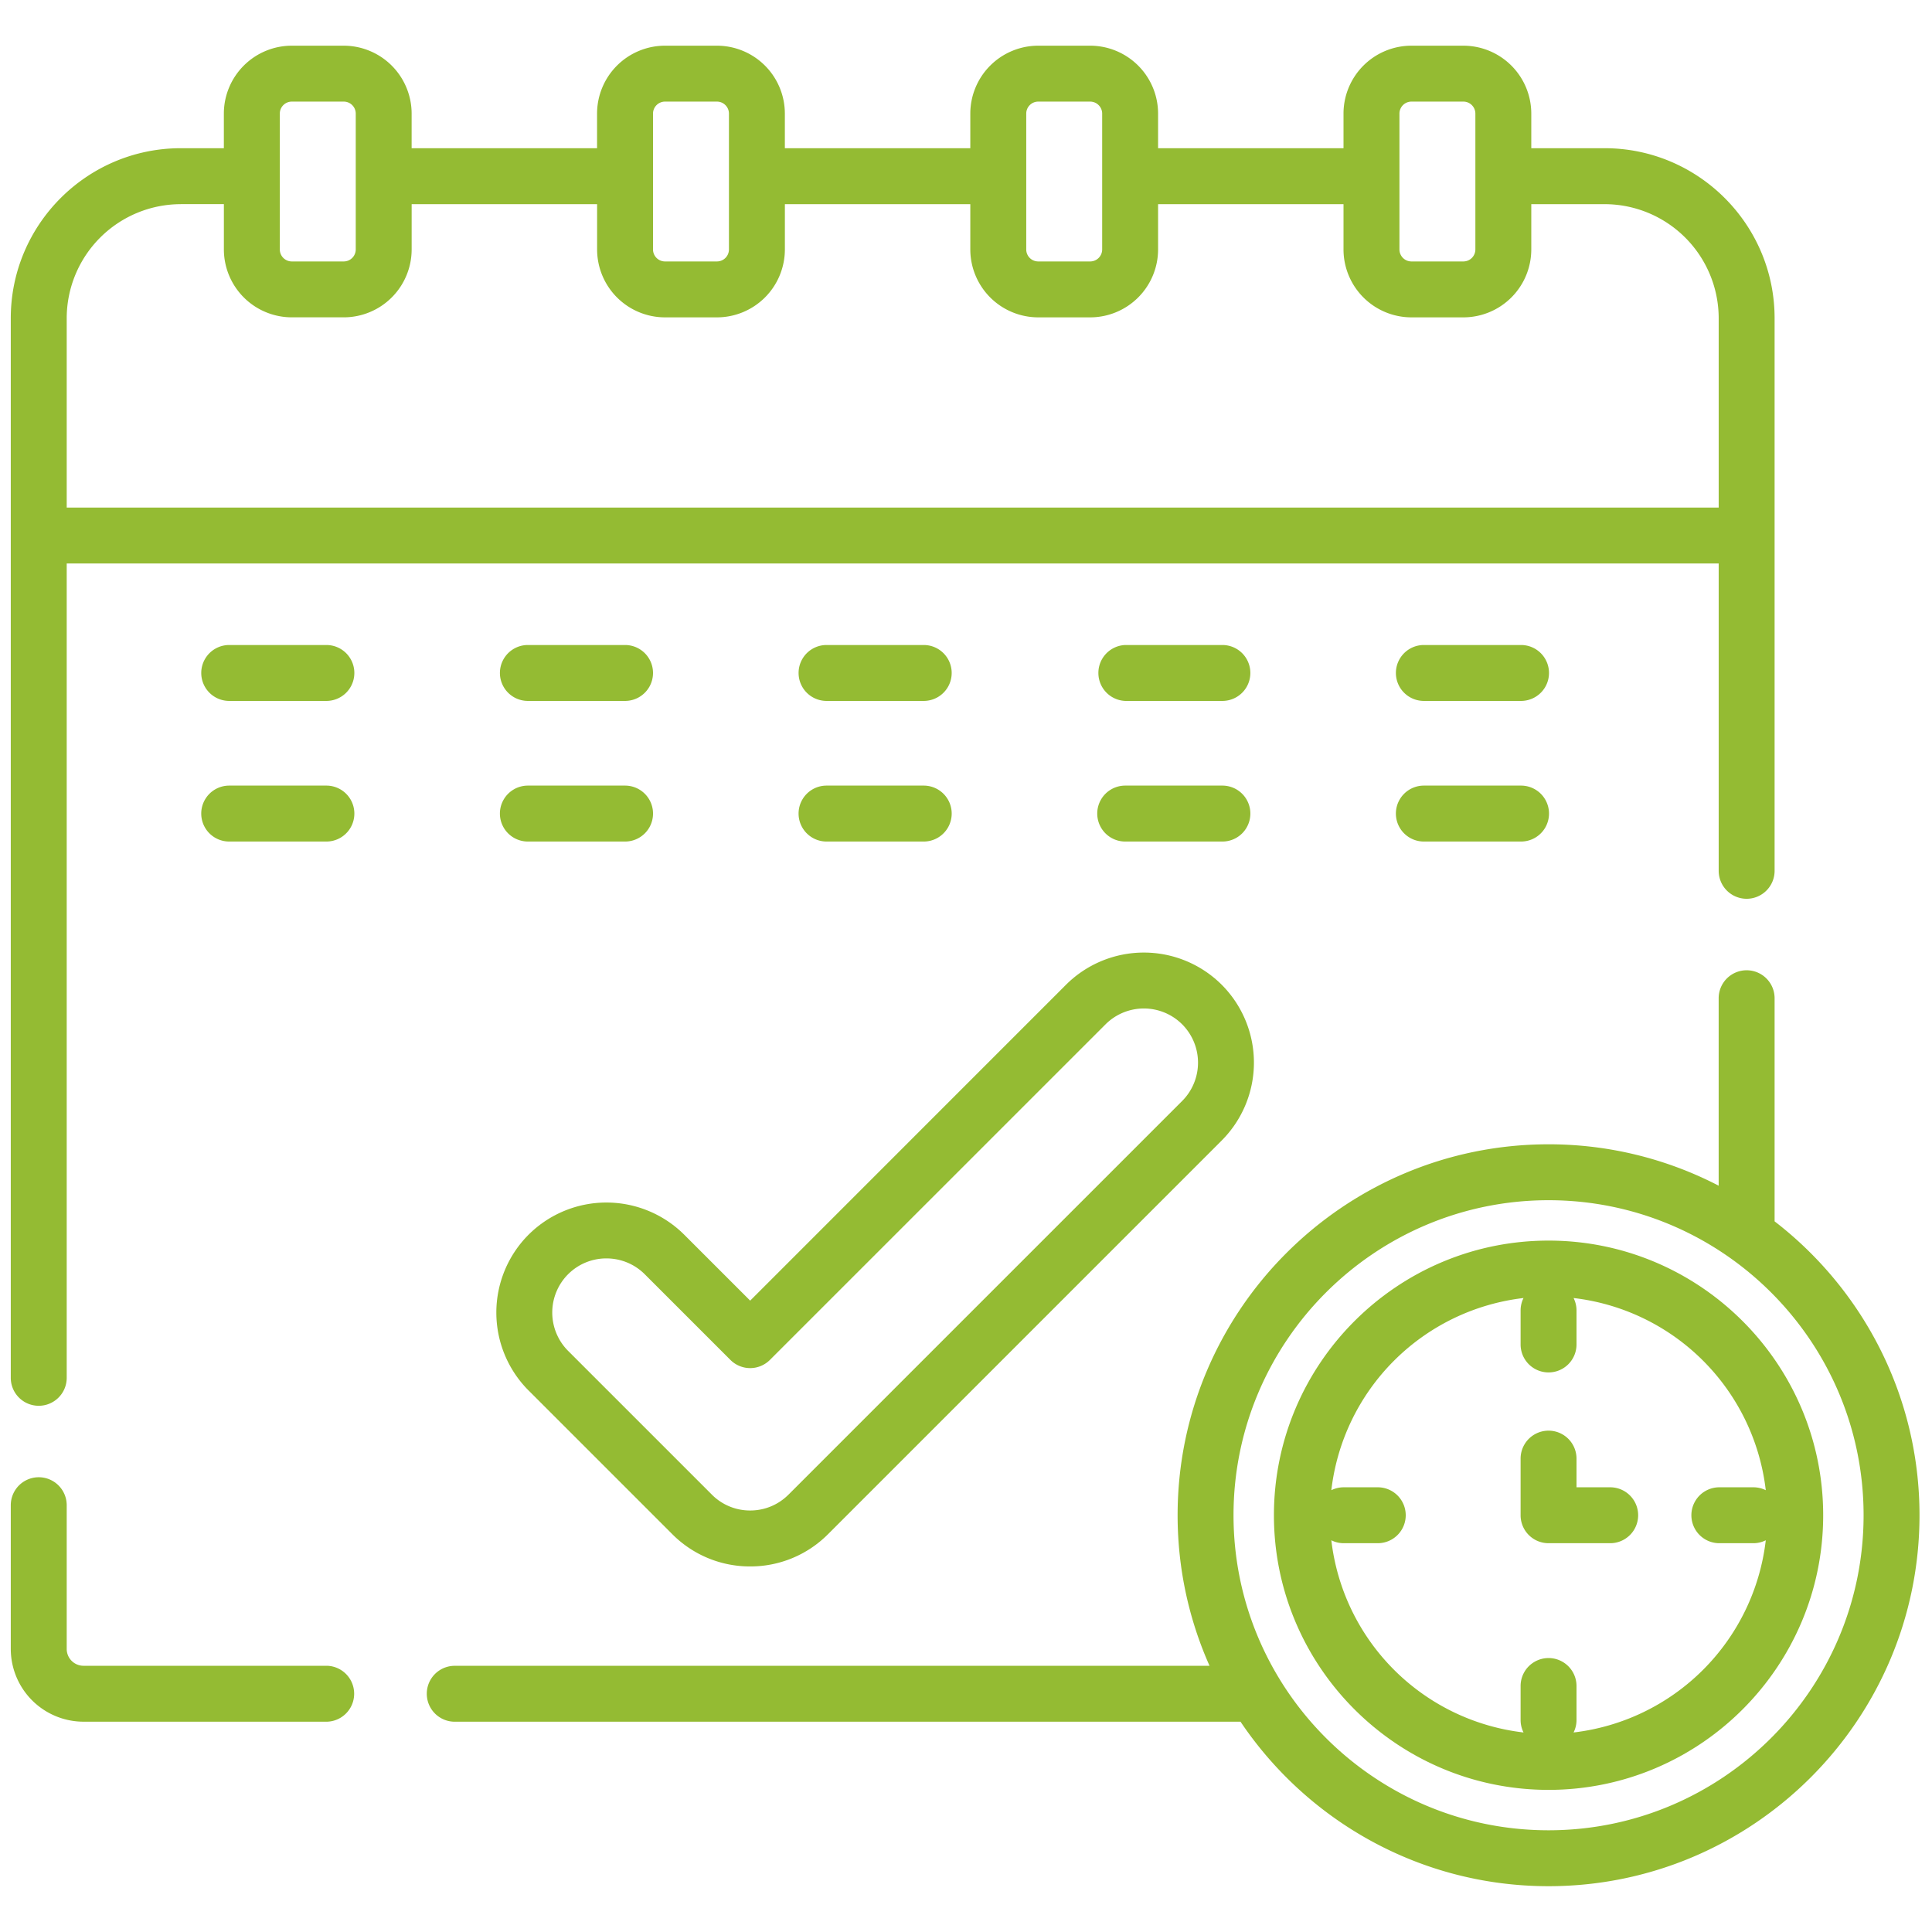 <svg width="83" height="83" fill="none" xmlns="http://www.w3.org/2000/svg"><g clip-path="url(#clip0)" fill="#94BB33"><path d="M1.664 60.393c.664 0 1.202-.537 1.202-1.201V24.207h70.97v13.204a1.201 1.201 0 1 0 2.402 0V13.67c0-4.026-3.277-7.303-7.303-7.303h-3.15V4.881a2.92 2.92 0 0 0-2.918-2.918h-2.231a2.92 2.92 0 0 0-2.918 2.918v1.487h-7.966V4.881a2.92 2.92 0 0 0-2.918-2.918h-2.232a2.92 2.92 0 0 0-2.917 2.918v1.487h-7.967V4.881A2.92 2.92 0 0 0 30.8 1.963h-2.23a2.921 2.921 0 0 0-2.92 2.917v1.487h-7.966V4.881a2.921 2.921 0 0 0-2.918-2.918h-2.23A2.921 2.921 0 0 0 9.617 4.88v1.487h-1.85C3.74 6.368.463 9.645.463 13.672v45.52a1.2 1.2 0 0 0 1.201 1.201zM60.121 4.881c0-.284.231-.516.515-.516h2.232c.284 0 .515.232.515.516v5.835a.516.516 0 0 1-.515.516h-2.232a.516.516 0 0 1-.515-.516V4.881zm-16.033 0c0-.284.23-.516.514-.516h2.232c.284 0 .516.232.516.516v5.835a.516.516 0 0 1-.516.516h-2.232a.515.515 0 0 1-.514-.516V4.881zm-16.034 0c0-.284.231-.516.515-.516h2.232c.284 0 .515.232.515.516v5.835a.516.516 0 0 1-.515.516h-2.232a.516.516 0 0 1-.515-.516V4.881zm-16.033 0c0-.284.231-.516.515-.516h2.232c.284 0 .515.232.515.516v5.835a.516.516 0 0 1-.515.516h-2.232a.516.516 0 0 1-.515-.516V4.881zM7.767 8.77h1.851v1.945a2.921 2.921 0 0 0 2.918 2.918h2.232a2.92 2.92 0 0 0 2.917-2.918V8.771h7.967v1.945a2.92 2.92 0 0 0 2.917 2.918h2.232a2.921 2.921 0 0 0 2.918-2.918V8.771h7.966v1.945a2.921 2.921 0 0 0 2.918 2.918h2.232a2.92 2.92 0 0 0 2.917-2.918V8.771h7.966v1.945a2.921 2.921 0 0 0 2.918 2.918h2.232a2.92 2.92 0 0 0 2.917-2.918V8.771h3.15a4.906 4.906 0 0 1 4.901 4.9v8.134H2.866v-8.133a4.906 4.906 0 0 1 4.9-4.901zm6.295 62.793H3.588a.723.723 0 0 1-.722-.723v-6.175a1.201 1.201 0 1 0-2.403 0v6.175a3.129 3.129 0 0 0 3.125 3.125h10.474a1.202 1.202 0 0 0 0-2.402z"/><path d="M14.022 27.71H9.847a1.201 1.201 0 0 0 0 2.402h4.175a1.201 1.201 0 1 0 0-2.402zm8.656 2.402h4.175a1.201 1.201 0 1 0 0-2.402h-4.175a1.201 1.201 0 0 0 0 2.402zm12.831 0h4.175a1.201 1.201 0 1 0 0-2.402h-4.175a1.201 1.201 0 1 0 0 2.402zm12.83 0h4.176a1.201 1.201 0 1 0 0-2.402H48.34a1.202 1.202 0 0 0 0 2.402zm17.007-2.402H61.17a1.201 1.201 0 1 0 0 2.402h4.175a1.201 1.201 0 1 0 0-2.402zm-51.324 6.04H9.847a1.201 1.201 0 1 0 0 2.403h4.175a1.201 1.201 0 1 0 0-2.403zm8.656 2.403h4.175a1.201 1.201 0 1 0 0-2.403h-4.175a1.201 1.201 0 1 0 0 2.403zm12.831 0h4.175a1.201 1.201 0 1 0 0-2.403h-4.175a1.2 1.2 0 1 0 0 2.403zm12.83 0h4.176a1.201 1.201 0 1 0 0-2.403H48.34a1.201 1.201 0 1 0 0 2.403zm17.007-2.403H61.17a1.2 1.2 0 1 0 0 2.403h4.175a1.201 1.201 0 1 0 0-2.403zM22.707 59.734l6.176 6.176a4.698 4.698 0 0 0 3.345 1.385 4.697 4.697 0 0 0 3.344-1.385l16.914-16.914a4.736 4.736 0 0 0 0-6.69 4.736 4.736 0 0 0-6.69 0l-13.568 13.57-2.832-2.831a4.736 4.736 0 0 0-6.69 0 4.736 4.736 0 0 0 .001 6.69zm1.699-4.992a2.321 2.321 0 0 1 1.646-.68c.596 0 1.192.227 1.646.68l3.68 3.68a1.2 1.2 0 0 0 1.699 0l14.418-14.416a2.33 2.33 0 0 1 3.292 0 2.331 2.331 0 0 1 0 3.292L33.874 64.21c-.44.44-1.024.682-1.646.682a2.312 2.312 0 0 1-1.646-.682l-6.176-6.176a2.33 2.33 0 0 1 0-3.292z"/><path d="M76.238 52.47v-9.585a1.2 1.2 0 1 0-2.403 0v8.053a15.835 15.835 0 0 0-7.308-1.778c-8.787 0-15.936 7.149-15.936 15.936 0 2.301.491 4.49 1.372 6.468H19.536a1.201 1.201 0 1 0 0 2.402h33.758c2.864 4.259 7.726 7.066 13.233 7.066 8.787 0 15.936-7.149 15.936-15.936 0-5.135-2.442-9.71-6.225-12.626zm-9.711 26.16c-7.463 0-13.534-6.071-13.534-13.534 0-7.463 6.072-13.534 13.534-13.534 7.462 0 13.534 6.07 13.534 13.534 0 7.463-6.072 13.534-13.534 13.534z"/><path d="M66.527 53.297c-6.506 0-11.798 5.294-11.798 11.799s5.292 11.798 11.798 11.798 11.798-5.293 11.798-11.798-5.293-11.799-11.798-11.799zm1.075 21.131c.08-.16.126-.341.126-.532v-1.464a1.201 1.201 0 0 0-2.402 0v1.464c0 .191.046.371.126.532a9.41 9.41 0 0 1-8.257-8.257c.16.08.34.126.532.126h1.463a1.2 1.2 0 1 0 0-2.402h-1.463a1.2 1.2 0 0 0-.532.125 9.41 9.41 0 0 1 8.257-8.256 1.19 1.19 0 0 0-.126.532v1.463a1.201 1.201 0 1 0 2.402 0v-1.463c0-.191-.046-.372-.126-.532a9.41 9.41 0 0 1 8.257 8.256 1.199 1.199 0 0 0-.532-.125h-1.463a1.201 1.201 0 1 0 0 2.402h1.463c.191 0 .371-.046.532-.126a9.411 9.411 0 0 1-8.257 8.257z"/><path d="M69.175 63.895h-1.447v-1.232a1.201 1.201 0 0 0-2.402 0v2.433a1.2 1.2 0 0 0 1.201 1.201h2.648a1.201 1.201 0 1 0 0-2.402z"/></g><defs><clipPath id="clip0"><path fill="#fff" transform="translate(.463 .521)" d="M0 0h82v82H0z"/></clipPath></defs></svg>